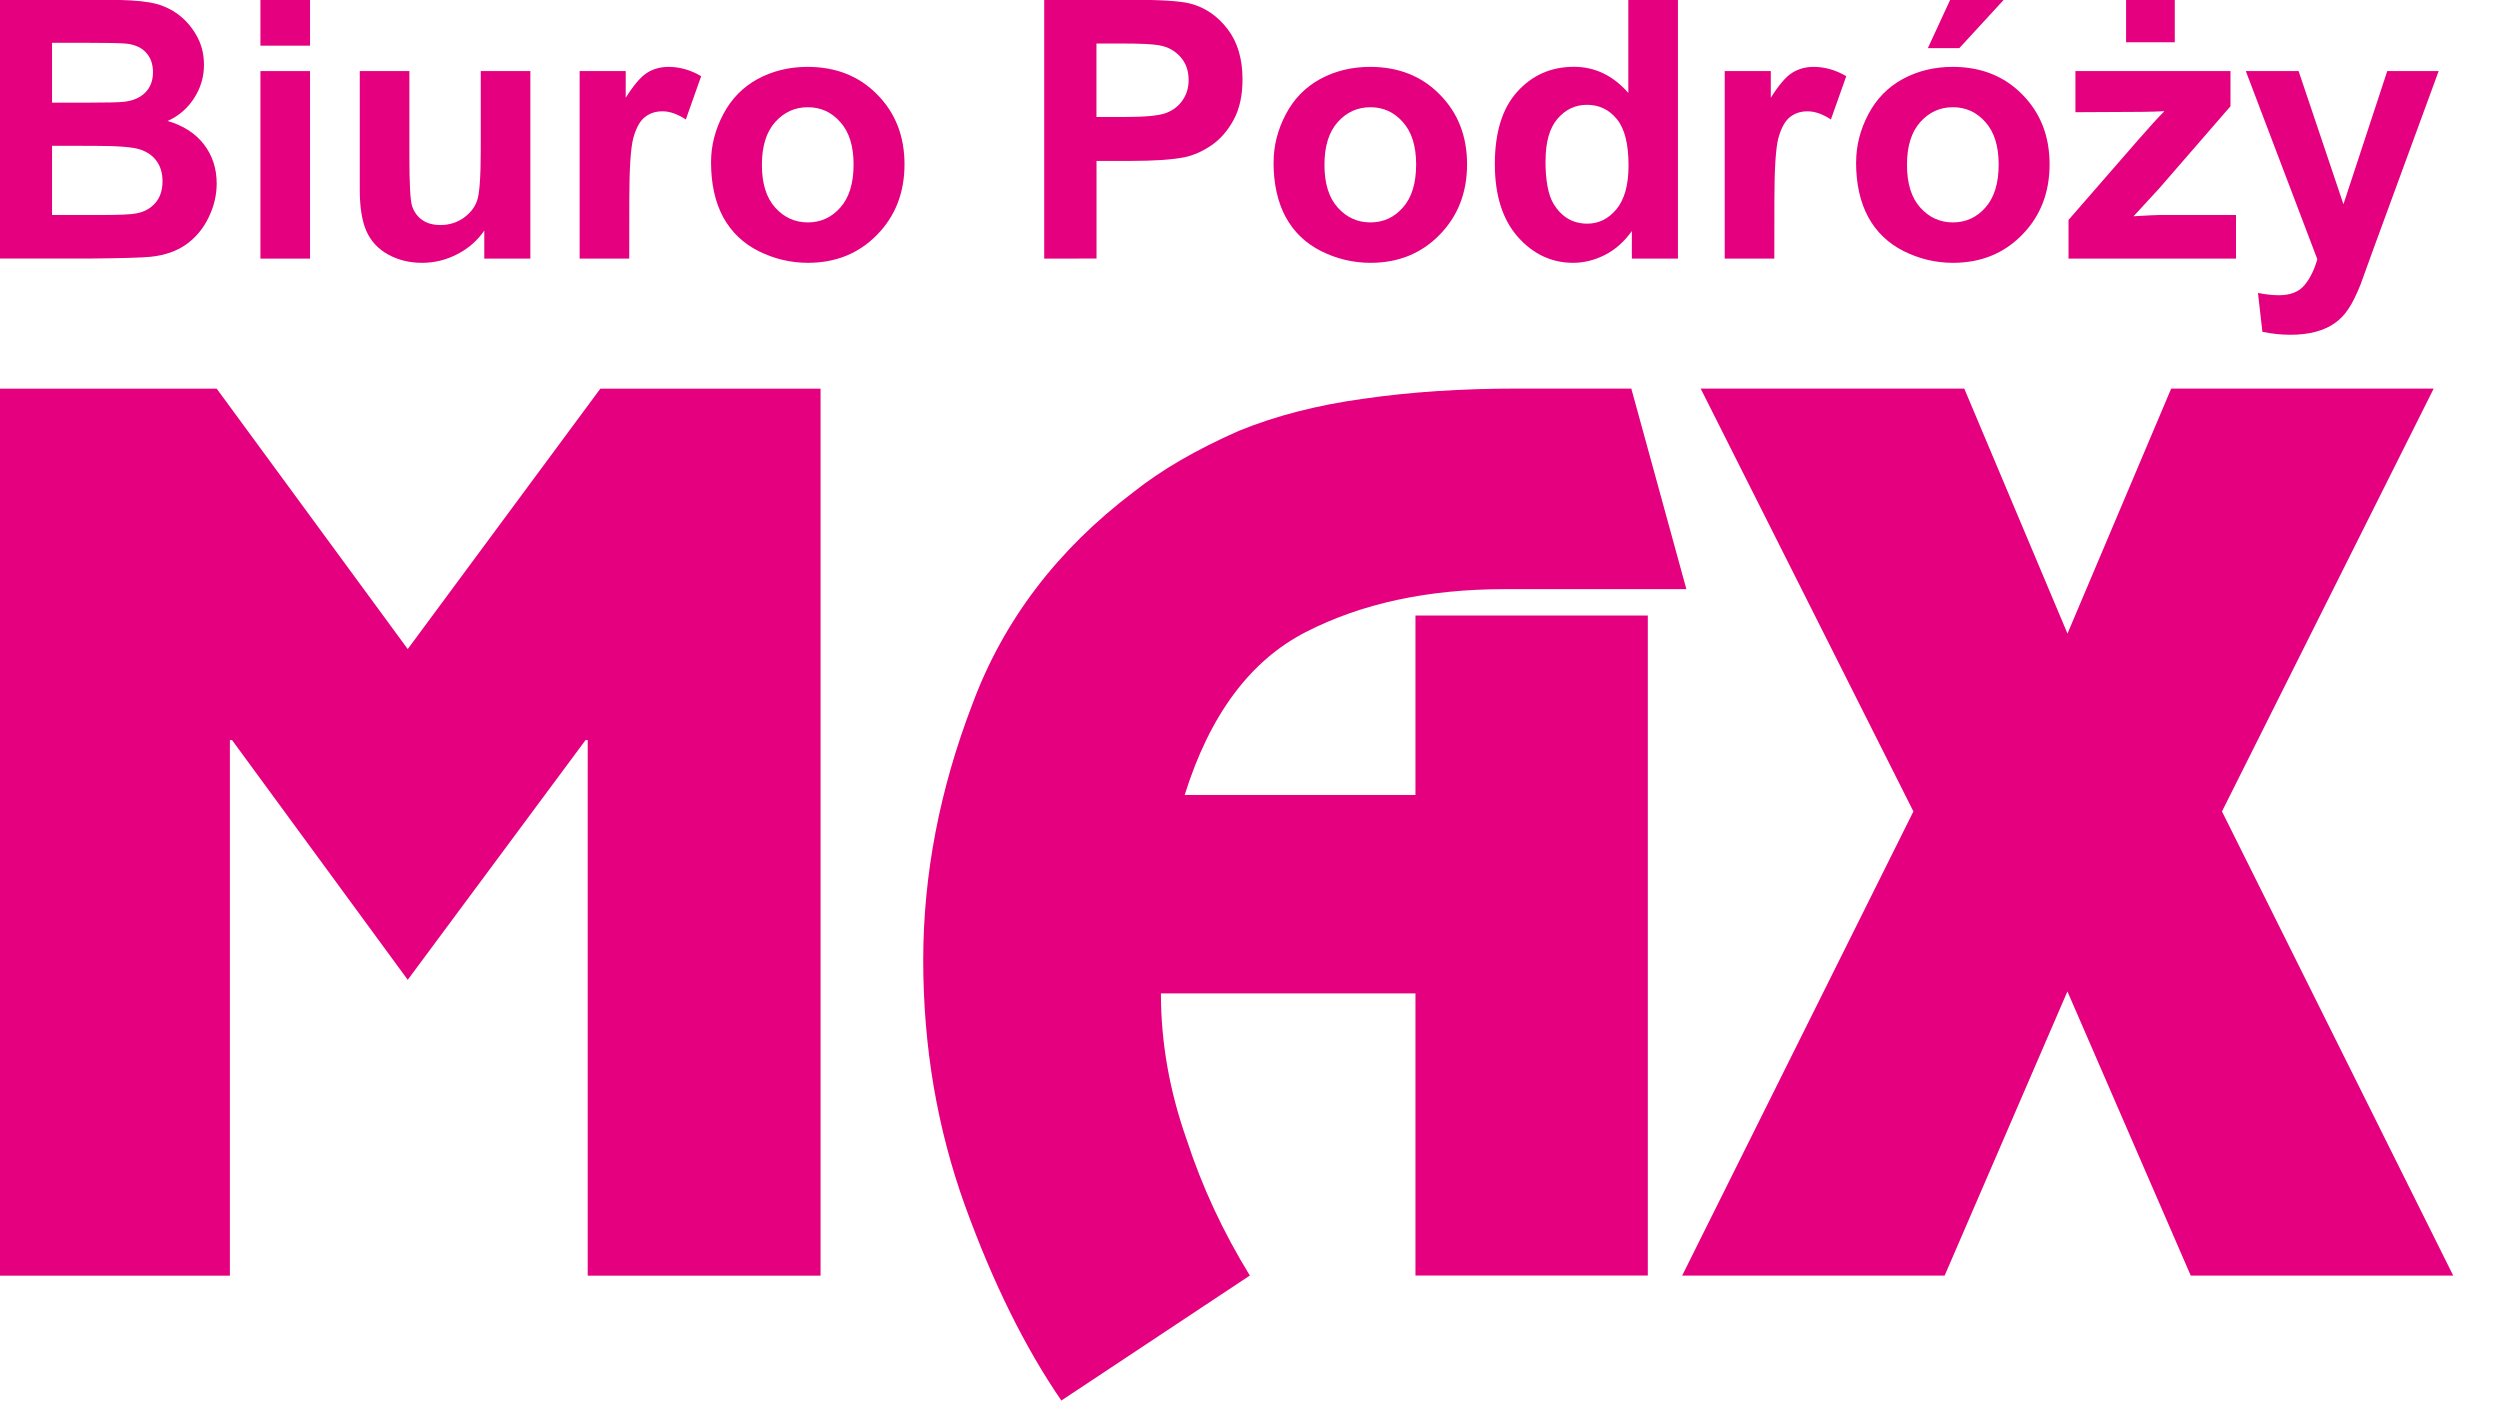 <?xml version="1.0" encoding="UTF-8" standalone="no"?>
<!-- Created with Inkscape (http://www.inkscape.org/) -->

<svg
   width="80"
   height="45"
   viewBox="0 0 21.167 11.906"
   version="1.1"
   id="svg5"
   inkscape:version="1.1.2 (b8e25be833, 2022-02-05)"
   sodipodi:docname="logo-maax.svg"
   xmlns:inkscape="http://www.inkscape.org/namespaces/inkscape"
   xmlns:sodipodi="http://sodipodi.sourceforge.net/DTD/sodipodi-0.dtd"
   xmlns="http://www.w3.org/2000/svg"
   xmlns:svg="http://www.w3.org/2000/svg">
  <sodipodi:namedview
     id="namedview7"
     pagecolor="#ffffff"
     bordercolor="#666666"
     borderopacity="1.0"
     inkscape:pageshadow="2"
     inkscape:pageopacity="0.0"
     inkscape:pagecheckerboard="0"
     inkscape:document-units="mm"
     showgrid="false"
     inkscape:zoom="3.6233469"
     inkscape:cx="56.991507"
     inkscape:cy="4.4158069"
     inkscape:window-width="1920"
     inkscape:window-height="1017"
     inkscape:window-x="-8"
     inkscape:window-y="-8"
     inkscape:window-maximized="1"
     inkscape:current-layer="layer1"
     units="px" />
  <defs
     id="defs2" />
  <g
     inkscape:label="Warstwa 1"
     inkscape:groupmode="layer"
     id="layer1">
    <g
       id="g10660"
       transform="matrix(0.585,0,0,0.585,-34.412,-55.257)"
       style="stroke-width:1.708">
      <g
         aria-label="MAX"
         id="text1784"
         style="font-weight:bold;font-size:15.687px;line-height:1.25;font-family:Candara;-inkscape-font-specification:'Candara Bold';fill:#e50080;stroke-width:0.452">
        <path
           d="m 70.7,100.081 v 12.838 h -3.37 v -7.752 h -0.031 l -2.574,3.47 -2.543,-3.47 h -0.031 v 7.752 H 58.781 v -12.838 h 3.179 l 2.765,3.769 2.788,-3.769 z"
           style="font-family:'PL Renfrew';-inkscape-font-specification:'PL Renfrew Bold';stroke-width:0.452"
           id="path10794" />
        <path
           d="m 74.185,114.726 q -0.789,-1.149 -1.394,-2.819 -0.605,-1.677 -0.605,-3.554 0,-1.854 0.712,-3.707 0.674,-1.815 2.336,-3.072 0.597,-0.475 1.517,-0.881 0.804,-0.329 1.815,-0.467 1.011,-0.146 2.206,-0.146 h 1.662 l 0.797,2.903 h -2.635 q -1.662,0 -2.872,0.62 -1.21,0.62 -1.754,2.359 h 3.34 v -2.597 h 3.363 v 9.552 h -3.363 v -4.083 h -3.684 q 0,1.065 0.375,2.122 0.329,1.011 0.912,1.961 z"
           style="font-family:'PL Renfrew';-inkscape-font-specification:'PL Renfrew Bold';stroke-width:0.452"
           id="path10791" />
        <path
           d="m 88.746,108.805 -1.777,4.113 h -3.799 l 3.347,-6.718 -3.079,-6.12 h 3.815 l 1.494,3.546 1.501,-3.546 h 3.799 l -3.064,6.12 3.347,6.718 h -3.799 z"
           style="font-family:'PL Renfrew';-inkscape-font-specification:'PL Renfrew Bold';stroke-width:0.452"
           id="path10788" />
      </g>
      <g
         aria-label="Biuro Podróży"
         id="text4482"
         style="font-weight:bold;font-size:5.234px;line-height:1.25;font-family:Candara;-inkscape-font-specification:'Candara Bold';fill:#e50080;stroke-width:0.452">
        <path
           d="m 58.821,94.452 h 1.498 q 0.445,0 0.662,0.038 0.22,0.036 0.391,0.153 0.174,0.118 0.289,0.314 0.115,0.194 0.115,0.437 0,0.263 -0.143,0.483 -0.141,0.22 -0.383,0.33 0.342,0.1 0.526,0.34 0.184,0.24 0.184,0.565 0,0.256 -0.12,0.498 -0.118,0.24 -0.325,0.386 -0.204,0.143 -0.506,0.176 -0.189,0.02 -0.912,0.026 h -1.275 z m 0.756,0.624 v 0.866 h 0.496 q 0.442,0 0.549,-0.013 0.194,-0.023 0.304,-0.133 0.112,-0.112 0.112,-0.294 0,-0.174 -0.097,-0.281 -0.095,-0.11 -0.284,-0.133 -0.112,-0.013 -0.647,-0.013 z m 0,1.49 v 1.002 h 0.7 q 0.409,0 0.519,-0.023 0.169,-0.031 0.273,-0.148 0.107,-0.12 0.107,-0.319 0,-0.169 -0.082,-0.286 -0.082,-0.118 -0.238,-0.171 -0.153,-0.054 -0.67,-0.054 z"
           style="font-family:Arial;-inkscape-font-specification:'Arial Bold';stroke-width:0.452"
           id="path10785" />
        <path
           d="m 62.593,95.117 v -0.664 h 0.718 v 0.664 z m 0,3.082 v -2.714 h 0.718 v 2.714 z"
           style="font-family:Arial;-inkscape-font-specification:'Arial Bold';stroke-width:0.452"
           id="path10782" />
        <path
           d="m 65.833,98.199 v -0.406 q -0.148,0.217 -0.391,0.342 -0.24,0.125 -0.509,0.125 -0.273,0 -0.491,-0.12 -0.217,-0.12 -0.314,-0.337 -0.097,-0.217 -0.097,-0.601 v -1.717 h 0.718 v 1.247 q 0,0.572 0.038,0.703 0.041,0.128 0.146,0.204 0.105,0.074 0.266,0.074 0.184,0 0.33,-0.1 0.146,-0.102 0.199,-0.25 0.054,-0.151 0.054,-0.733 v -1.145 h 0.718 v 2.714 z"
           style="font-family:Arial;-inkscape-font-specification:'Arial Bold';stroke-width:0.452"
           id="path10779" />
        <path
           d="m 67.931,98.199 h -0.718 v -2.714 h 0.667 v 0.386 q 0.171,-0.273 0.307,-0.36 0.138,-0.087 0.312,-0.087 0.245,0 0.473,0.135 l -0.222,0.626 q -0.181,-0.118 -0.337,-0.118 -0.151,0 -0.256,0.084 -0.105,0.082 -0.166,0.299 -0.059,0.217 -0.059,0.91 z"
           style="font-family:Arial;-inkscape-font-specification:'Arial Bold';stroke-width:0.452"
           id="path10776" />
        <path
           d="m 69.115,96.804 q 0,-0.358 0.176,-0.693 0.176,-0.335 0.498,-0.511 0.325,-0.176 0.723,-0.176 0.616,0 1.009,0.401 0.394,0.399 0.394,1.009 0,0.616 -0.399,1.022 -0.396,0.404 -0.999,0.404 -0.373,0 -0.713,-0.169 -0.337,-0.169 -0.514,-0.493 Q 69.115,97.271 69.115,96.804 Z m 0.736,0.038 q 0,0.404 0.192,0.618 0.192,0.215 0.473,0.215 0.281,0 0.47,-0.215 0.192,-0.215 0.192,-0.624 0,-0.399 -0.192,-0.613 -0.189,-0.215 -0.47,-0.215 -0.281,0 -0.473,0.215 -0.192,0.215 -0.192,0.618 z"
           style="font-family:Arial;-inkscape-font-specification:'Arial Bold';stroke-width:0.452"
           id="path10773" />
        <path
           d="m 73.937,98.199 v -3.747 h 1.214 q 0.69,0 0.9,0.056 0.322,0.084 0.539,0.368 0.217,0.281 0.217,0.728 0,0.345 -0.125,0.58 -0.125,0.235 -0.319,0.371 -0.192,0.133 -0.391,0.176 -0.271,0.054 -0.785,0.054 h -0.493 v 1.413 z m 0.756,-3.113 v 1.063 h 0.414 q 0.447,0 0.598,-0.059 0.151,-0.059 0.235,-0.184 0.087,-0.125 0.087,-0.291 0,-0.204 -0.12,-0.337 -0.12,-0.133 -0.304,-0.166 -0.135,-0.026 -0.544,-0.026 z"
           style="font-family:Arial;-inkscape-font-specification:'Arial Bold';stroke-width:0.452"
           id="path10770" />
        <path
           d="m 77.257,96.804 q 0,-0.358 0.176,-0.693 0.176,-0.335 0.498,-0.511 0.325,-0.176 0.723,-0.176 0.616,0 1.009,0.401 0.394,0.399 0.394,1.009 0,0.616 -0.399,1.022 -0.396,0.404 -0.999,0.404 -0.373,0 -0.713,-0.169 -0.337,-0.169 -0.514,-0.493 -0.176,-0.327 -0.176,-0.795 z m 0.736,0.038 q 0,0.404 0.192,0.618 0.192,0.215 0.473,0.215 0.281,0 0.47,-0.215 0.192,-0.215 0.192,-0.624 0,-0.399 -0.192,-0.613 -0.189,-0.215 -0.47,-0.215 -0.281,0 -0.473,0.215 -0.192,0.215 -0.192,0.618 z"
           style="font-family:Arial;-inkscape-font-specification:'Arial Bold';stroke-width:0.452"
           id="path10767" />
        <path
           d="m 83.109,98.199 h -0.667 v -0.399 q -0.166,0.233 -0.394,0.348 -0.225,0.112 -0.455,0.112 -0.468,0 -0.802,-0.376 -0.332,-0.378 -0.332,-1.053 0,-0.69 0.325,-1.048 0.325,-0.36 0.82,-0.36 0.455,0 0.787,0.378 v -1.349 h 0.718 z m -1.917,-1.416 q 0,0.434 0.12,0.629 0.174,0.281 0.486,0.281 0.248,0 0.422,-0.21 0.174,-0.212 0.174,-0.631 0,-0.468 -0.169,-0.672 -0.169,-0.207 -0.432,-0.207 -0.256,0 -0.429,0.204 -0.171,0.202 -0.171,0.606 z"
           style="font-family:Arial;-inkscape-font-specification:'Arial Bold';stroke-width:0.452"
           id="path10764" />
        <path
           d="M 84.504,98.199 H 83.786 v -2.714 h 0.667 v 0.386 q 0.171,-0.273 0.307,-0.36 0.138,-0.087 0.312,-0.087 0.245,0 0.473,0.135 l -0.222,0.626 q -0.181,-0.118 -0.337,-0.118 -0.151,0 -0.256,0.084 -0.105,0.082 -0.166,0.299 -0.059,0.217 -0.059,0.91 z"
           style="font-family:Arial;-inkscape-font-specification:'Arial Bold';stroke-width:0.452"
           id="path10761" />
        <path
           d="m 85.688,96.804 q 0,-0.358 0.176,-0.693 0.176,-0.335 0.498,-0.511 0.325,-0.176 0.723,-0.176 0.616,0 1.009,0.401 0.394,0.399 0.394,1.009 0,0.616 -0.399,1.022 -0.396,0.404 -0.999,0.404 -0.373,0 -0.713,-0.169 -0.337,-0.169 -0.514,-0.493 -0.176,-0.327 -0.176,-0.795 z m 0.736,0.038 q 0,0.404 0.192,0.618 0.192,0.215 0.473,0.215 0.281,0 0.47,-0.215 0.192,-0.215 0.192,-0.624 0,-0.399 -0.192,-0.613 -0.189,-0.215 -0.47,-0.215 -0.281,0 -0.473,0.215 -0.192,0.215 -0.192,0.618 z m 0.302,-1.689 0.353,-0.764 h 0.805 l -0.703,0.764 z"
           style="font-family:Arial;-inkscape-font-specification:'Arial Bold';stroke-width:0.452"
           id="path10758" />
        <path
           d="m 88.762,98.199 v -0.56 l 1.017,-1.168 q 0.25,-0.286 0.371,-0.406 -0.125,0.008 -0.33,0.01 l -0.958,0.005 v -0.595 h 2.244 v 0.509 l -1.038,1.196 -0.365,0.396 q 0.299,-0.018 0.371,-0.018 h 1.112 v 0.631 z m 0.833,-3.131 v -0.68 h 0.705 v 0.68 z"
           style="font-family:Arial;-inkscape-font-specification:'Arial Bold';stroke-width:0.452"
           id="path10755" />
        <path
           d="m 91.328,95.485 h 0.764 l 0.649,1.927 0.634,-1.927 h 0.744 l -0.958,2.612 -0.171,0.473 q -0.095,0.238 -0.181,0.363 -0.084,0.125 -0.197,0.202 -0.11,0.079 -0.273,0.123 -0.161,0.043 -0.365,0.043 -0.207,0 -0.406,-0.043 l -0.064,-0.562 q 0.169,0.033 0.304,0.033 0.25,0 0.371,-0.148 0.12,-0.146 0.184,-0.373 z"
           style="font-family:Arial;-inkscape-font-specification:'Arial Bold';stroke-width:0.452"
           id="path10752" />
      </g>
    </g>
  </g>
</svg>
